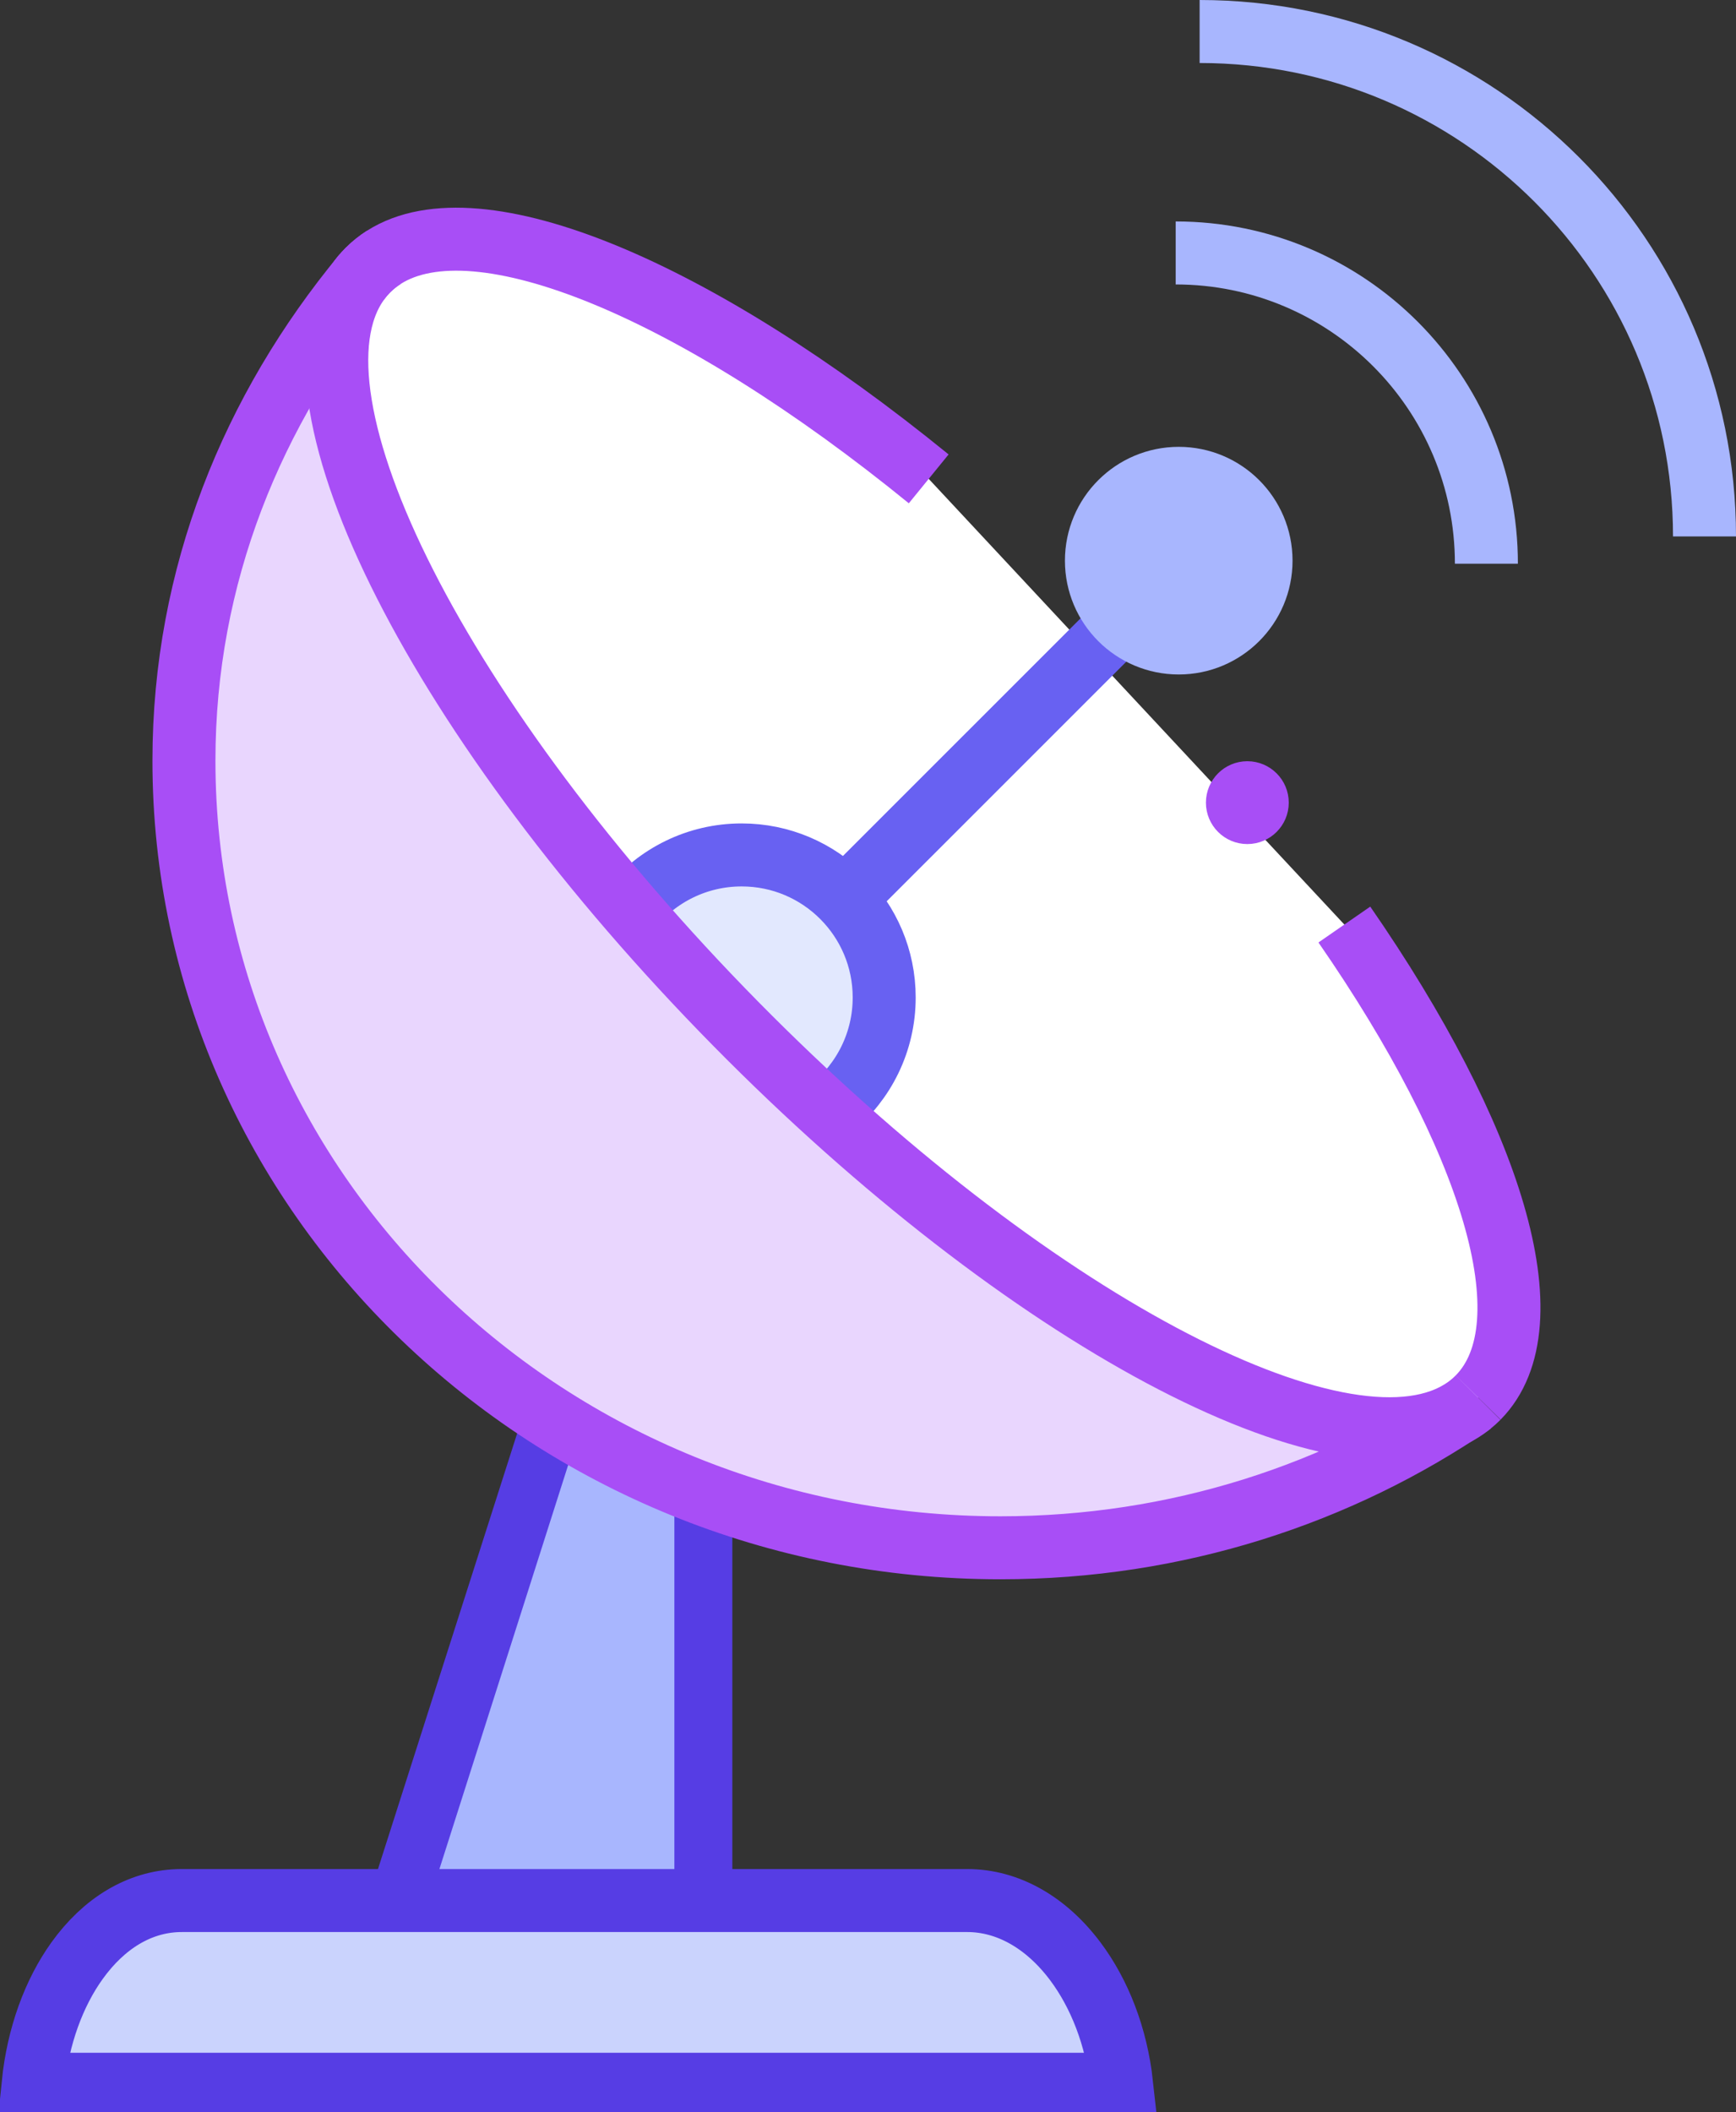 <?xml version="1.0" encoding="UTF-8"?>
<svg id="Layer_1" data-name="Layer 1" xmlns="http://www.w3.org/2000/svg" viewBox="0 0 330.71 402.28">
  <rect x="0" y="0" width="330.71" height="402.28" fill="#333333" stroke="none"/>
  <defs>
    <style>
      * {
        stroke-300iterlimit: 10;
        stroke-100inecap: round;
      }

      /*
       Normal colors: +25% gray
       Logo colors: +10% gray
      */

      .fill-indigo-100  { fill: #e2e8fe }
      .fill-indigo-200  { fill: #cad3fd }
      .fill-indigo-300  { fill: #a8b6fe }
      .fill-indigo-400  { fill: #8389f9 }
      .fill-indigo-500  { fill: #6861f2 }
      .fill-indigo-600  { fill: #563de4 }
      .fill-indigo-700  { fill: #4730c7 }
      .fill-indigo-800  { fill: #38299d }
      .fill-indigo-900  { fill: #302a79 }

      .fill-purple-100  { fill: #f2e8fd }
      .fill-purple-200  { fill: #e9d6fe }
      .fill-purple-300  { fill: #dab5ff }
      .fill-purple-400  { fill: #bf7ffb }
      .fill-purple-500  { fill: #a84ef6 }
      .fill-purple-600  { fill: #9323e8 }
      .fill-purple-700  { fill: #7c14c9 }
      .fill-purple-800  { fill: #6719a1 }
      .fill-purple-900  { fill: #52197f }

      .stroke-indigo-100  { stroke: #e2e8fe }
      .stroke-indigo-200  { stroke: #cad3fd }
      .stroke-indigo-300  { stroke: #a8b6fe }
      .stroke-indigo-400  { stroke: #8389f9 }
      .stroke-indigo-500  { stroke: #6861f2 }
      .stroke-indigo-600  { stroke: #563de4 }
      .stroke-indigo-700  { stroke: #4730c7 }
      .stroke-indigo-800  { stroke: #38299d }
      .stroke-indigo-900  { stroke: #302a79 }

      .stroke-purple-100  { stroke: #f2e8fd }
      .stroke-purple-200  { stroke: #e9d6fe }
      .stroke-purple-300  { stroke: #dab5ff }
      .stroke-purple-400  { stroke: #bf7ffb }
      .stroke-purple-500  { stroke: #a84ef6 }
      .stroke-purple-600  { stroke: #9323e8 }
      .stroke-purple-700  { stroke: #7c14c9 }
      .stroke-purple-800  { stroke: #6719a1 }
      .stroke-purple-900  { stroke: #52197f }

      .fill-none       { fill: none }
      .fill-white      { fill: #ffffff }
      .stroke-none     { stroke: none }
      .stroke-white    { stroke: #ffffff }
      .stroke-width-12 { stroke-width: 12px }
    </style>
  </defs>

  <!-- order below matters! -->

  <!-- rotating drum: vertical holder -->
  <line class="fill-none stroke-indigo-600 stroke-width-12" x1="133.51" y1="359.82" x2="133.51" y2="285.32"/>
  <line class="fill-none stroke-indigo-600 stroke-width-12" x1="105.38" y1="271.26" x2="77.26" y2="359.27"/>
  <polygon class="fill-indigo-300 stroke-width-12" points="128.47 359.82 128.47 286.87 109.04 276.52 82.3 360.42 128.47 359.82"/>

  <!-- supporting leg: horizontal holder -->
  <path class="fill-indigo-200 stroke-indigo-600 stroke-width-12" d="M34.623 362H184.256C191.967 362 199.268 366.134 204.847 373.575C209.445 379.708 212.673 387.88 213.672 397H6.304C7.237 387.8 10.277 379.596 14.668 373.473C19.801 366.315 26.525 362.258 33.907 362.012L34.623 362Z"/>

  <!-- reflector -->
  <path class="fill-purple-200 stroke-purple-500 stroke-width-12" d="M280.57,267.18c-25.4,17.41-56.45,27.63-89.98,27.63-85.91,0-155.55-67.13-155.55-149.92,0-35.3,13.06-66.97,34.25-92.59"/>
  <path class="fill-white" d="M256.1,176.1c28.01,40.46,39.26,76.12,25.49,90.09-.44,.44-.9,.87-1.39,1.26-.68,.56-1.4,1.06-2.17,1.51-22.92,13.68-82.58-17.86-137.86-73.95C83.78,137.79,52.55,75.95,68.16,53.76c.55-.8,1.18-1.55,1.86-2.24,.03-.03,.06-.06,.1-.1,15.9-15.89,59.87,1.58,106.8,39.79"/>
  <path class="fill-none stroke-purple-500 stroke-width-12" d="M256.1,176.1c28.01,40.46,39.26,76.12,25.49,90.09"/>
  <path class="fill-none stroke-purple-500 stroke-width-12" d="M68.16,53.76c.55-.8,1.18-1.55,1.86-2.24,.03-.03,.06-.06,.1-.1,.91-.91,1.92-1.71,3.01-2.41,17.95-11.41,59.55,6.18,103.79,42.2"/>
  <circle class="fill-purple-500 stroke-purple-500" cx="237.62" cy="152.88" r="7.39"/>

   <!-- support arm -->
  <path class="fill-indigo-100 stroke-indigo-500 stroke-width-12" d="M158.5,210.99c6.07-4.98,9.94-12.53,9.94-21,0-14.99-12.16-27.15-27.15-27.15-8.5,0-16.08,3.9-21.06,10.01"/>
  <line class="fill-none stroke-indigo-500 stroke-width-12" x1="212.87" y1="119.24" x2="161.82" y2="170.28"/>
  <path class="fill-none stroke-purple-500 stroke-width-12" d="M281.59,266.19c-.44,.44-.9,.87-1.39,1.26-.68,.56-1.4,1.06-2.17,1.51-22.92,13.68-82.58-17.86-137.86-73.95C83.78,137.79,52.55,75.95,68.16,53.76c.55-.8,1.18-1.55,1.86-2.24,.03-.03,.06-.06,.1-.1,.91-.91,1.92-1.71,3.01-2.41"/>

  <!-- signal -->
  <circle class="fill-indigo-300 stroke-indigo-300 stroke-width-12" cx="224.55" cy="106.79" r="15.68"/>
  <path class="fill-none stroke-indigo-300 stroke-width-12" d="M324.71,102.18c0-53.12-43.06-96.18-96.18-96.18"/>
  <path class="fill-none stroke-indigo-300 stroke-width-12" d="M283.16,107.37c0-32.69-26.5-59.19-59.19-59.19"/>
</svg>
